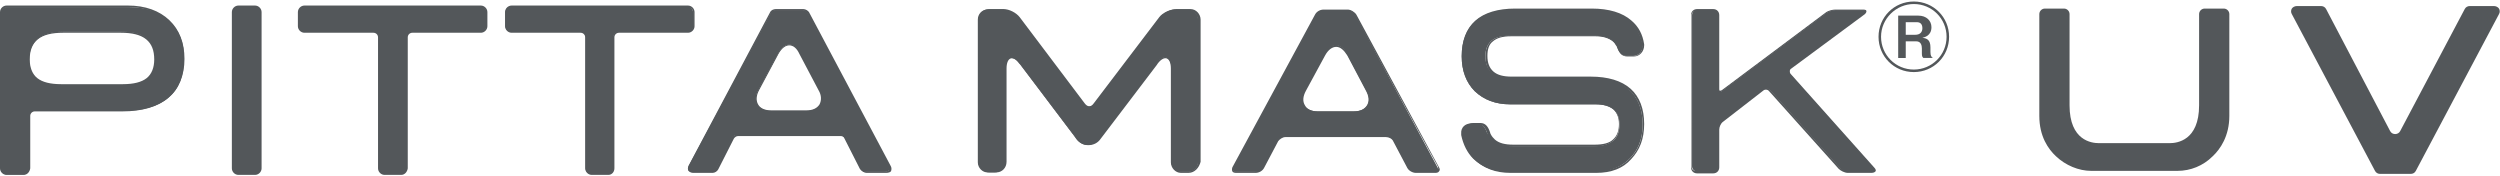 <?xml version="1.0" encoding="utf-8"?>
<!-- Generator: Adobe Illustrator 26.3.1, SVG Export Plug-In . SVG Version: 6.00 Build 0)  -->
<svg version="1.1" id="_イヤー_2" xmlns="http://www.w3.org/2000/svg" xmlns:xlink="http://www.w3.org/1999/xlink" x="0px"
	 y="0px" viewBox="0 0 496 35" style="enable-background:new 0 0 496 35;" xml:space="preserve">
<style type="text/css">
	.st0{fill:#53575A;}
	.st1{fill:none;}
</style>
<g>
	<g>
		<g>
			<path class="st0" d="M51.7,33.4c0,0.6-0.5,1.1-1.1,1.1h-3.3c-0.6,0-1.1-0.5-1.1-1.1v-31c0-0.6,0.5-1.1,1.1-1.1h3.3
				c0.6,0,1.1,0.5,1.1,1.1C51.7,2.4,51.7,33.4,51.7,33.4z"/>
			<path class="st0" d="M50.6,34.7h-3.3c-0.7,0-1.3-0.6-1.3-1.3v-31c0-0.7,0.6-1.3,1.3-1.3h3.3c0.7,0,1.3,0.6,1.3,1.3v31
				C51.9,34.1,51.3,34.7,50.6,34.7z M47.3,1.5c-0.5,0-0.9,0.4-0.9,0.9v31c0,0.5,0.4,0.9,0.9,0.9h3.3c0.5,0,0.9-0.4,0.9-0.9v-31
				c0-0.5-0.4-0.9-0.9-0.9L47.3,1.5L47.3,1.5z"/>
		</g>
		<g>
			<path class="st0" d="M96.5,5.2c0,0.6-0.5,1.1-1.1,1.1H81.8c-0.6,0-1.1,0.5-1.1,1.1v26c0,0.6-0.5,1.1-1.1,1.1h-3.3
				c-0.6,0-1.1-0.5-1.1-1.1v-26c0-0.6-0.5-1.1-1.1-1.1H60.4c-0.6,0-1.1-0.5-1.1-1.1V2.4c0-0.6,0.5-1.1,1.1-1.1h35
				c0.6,0,1.1,0.5,1.1,1.1L96.5,5.2L96.5,5.2z"/>
			<path class="st0" d="M79.6,34.7h-3.3c-0.7,0-1.3-0.6-1.3-1.3v-26c0-0.5-0.4-0.9-0.9-0.9H60.4c-0.7,0-1.3-0.6-1.3-1.3V2.4
				c0-0.7,0.6-1.3,1.3-1.3h35c0.7,0,1.3,0.6,1.3,1.3v2.8c0,0.7-0.6,1.3-1.3,1.3H81.8c-0.5,0-0.9,0.4-0.9,0.9v26
				C80.8,34.1,80.3,34.7,79.6,34.7L79.6,34.7z M60.4,1.5c-0.5,0-0.9,0.4-0.9,0.9v2.8c0,0.5,0.4,0.9,0.9,0.9h13.7
				c0.7,0,1.3,0.6,1.3,1.3v26c0,0.5,0.4,0.9,0.9,0.9h3.3c0.5,0,0.9-0.4,0.9-0.9v-26c0-0.7,0.6-1.3,1.3-1.3h13.7
				c0.5,0,0.9-0.4,0.9-0.9V2.4c0-0.5-0.4-0.9-0.9-0.9H60.4z"/>
		</g>
		<g>
			<path class="st0" d="M137.6,5.2c0,0.6-0.5,1.1-1.1,1.1h-13.7c-0.6,0-1.1,0.5-1.1,1.1v26c0,0.6-0.5,1.1-1.1,1.1h-3.3
				c-0.6,0-1.1-0.5-1.1-1.1v-26c0-0.6-0.5-1.1-1.1-1.1h-13.7c-0.6,0-1.1-0.5-1.1-1.1V2.4c0-0.6,0.5-1.1,1.1-1.1h35
				c0.6,0,1.1,0.5,1.1,1.1L137.6,5.2L137.6,5.2z"/>
			<path class="st0" d="M120.7,34.7h-3.3c-0.7,0-1.3-0.6-1.3-1.3v-26c0-0.5-0.4-0.9-0.9-0.9h-13.7c-0.7,0-1.3-0.6-1.3-1.3V2.4
				c0-0.7,0.6-1.3,1.3-1.3h35c0.7,0,1.3,0.6,1.3,1.3v2.8c0,0.7-0.6,1.3-1.3,1.3h-13.7c-0.5,0-0.9,0.4-0.9,0.9v26
				C121.9,34.1,121.4,34.7,120.7,34.7L120.7,34.7z M101.5,1.5c-0.5,0-0.9,0.4-0.9,0.9v2.8c0,0.5,0.4,0.9,0.9,0.9h13.7
				c0.7,0,1.3,0.6,1.3,1.3v26c0,0.5,0.4,0.9,0.9,0.9h3.3c0.5,0,0.9-0.4,0.9-0.9v-26c0-0.7,0.6-1.3,1.3-1.3h13.7
				c0.5,0,0.9-0.4,0.9-0.9V2.4c0-0.5-0.4-0.9-0.9-0.9H101.5L101.5,1.5z"/>
		</g>
		<g>
			<path class="st0" d="M33.6,4.2c-2-1.9-4.7-2.8-8.1-2.8H1.3c-0.6,0-1.1,0.5-1.1,1.1v31c0,0.6,0.5,1.1,1.1,1.1h3.3
				c0.6,0,1.1-0.5,1.1-1.1V23.1c0-0.6,0.5-1.1,1.1-1.1h17.6c4,0,7-0.9,9-2.6c2.1-1.8,3.1-4.3,3.1-7.6C36.6,8.6,35.6,6.1,33.6,4.2
				L33.6,4.2z M29.3,15.7c-1.1,0.9-2.7,1.3-4.8,1.3H12.2c-2.1,0-3.7-0.4-4.8-1.3c-1.1-0.9-1.6-2.2-1.6-3.9c0-1.8,0.6-3.2,1.7-4.1
				c1.1-0.9,2.8-1.4,5.1-1.4h11.6c2.3,0,4,0.5,5.1,1.4s1.7,2.3,1.7,4.1C30.9,13.6,30.4,14.9,29.3,15.7z"/>
			<path class="st0" d="M4.7,34.7H1.3c-0.7,0-1.3-0.6-1.3-1.3v-31c0-0.7,0.6-1.3,1.3-1.3h24.1c3.4,0,6.2,1,8.2,2.9l0,0
				c2,1.9,3,4.5,3,7.7s-1.1,6-3.2,7.7c-2.1,1.8-5.2,2.7-9.1,2.7H6.9c-0.5,0-0.9,0.4-0.9,0.9v10.4C5.9,34.1,5.4,34.7,4.7,34.7z
				 M1.3,1.5c-0.5,0-0.9,0.4-0.9,0.9v31c0,0.5,0.4,0.9,0.9,0.9h3.3c0.5,0,0.9-0.4,0.9-0.9V23c0-0.7,0.6-1.3,1.3-1.3h17.5
				c3.9,0,6.9-0.9,8.9-2.6c2-1.7,3-4.2,3-7.5s-1-5.6-2.9-7.4l0,0c-2-1.8-4.6-2.8-8-2.8C25.5,1.5,1.3,1.5,1.3,1.5z M24.5,17.2H12.2
				c-2.2,0-3.8-0.4-4.9-1.3c-1.1-0.9-1.7-2.2-1.7-4c0-1.9,0.6-3.3,1.8-4.3c1.2-0.9,2.9-1.4,5.2-1.4h11.6c2.3,0,4,0.5,5.2,1.4
				c1.2,1,1.8,2.4,1.8,4.3c0,1.8-0.6,3.1-1.7,4l0,0C28.3,16.7,26.7,17.2,24.5,17.2L24.5,17.2z M12.5,6.5c-2.2,0-3.9,0.4-5,1.3
				c-1.1,0.9-1.6,2.2-1.6,4c0,1.6,0.5,2.9,1.5,3.7c1,0.8,2.6,1.2,4.7,1.2h12.3c2.1,0,3.7-0.4,4.7-1.2l0,0c1-0.8,1.5-2.1,1.5-3.7
				c0-1.8-0.5-3.1-1.6-4c-1.1-0.9-2.8-1.3-5-1.3L12.5,6.5L12.5,6.5z"/>
		</g>
		<g>
			<path class="st0" d="M176.4,33L160.2,2.5C160,2.2,159.6,2,159.3,2h-5.5c-0.4,0-0.8,0.2-0.9,0.6L136.6,33c-0.3,0.6,0,1.1,0.7,1.1
				h3.9c0.4,0,0.8-0.2,0.9-0.6l3.1-6.1c0.2-0.3,0.6-0.6,0.9-0.6h20.5c0.4,0,0.8,0.3,0.9,0.6l3.1,6.1c0.2,0.3,0.6,0.6,0.9,0.6h3.9
				C176.4,34.1,176.7,33.6,176.4,33L176.4,33z M160,22h-7c-2.6,0-3.8-1.9-2.5-4.2l3.9-7.2c1.2-2.3,3.2-2.3,4.5,0l3.8,7.2
				C163.8,20.1,162.7,22,160,22L160,22z"/>
			<path class="st0" d="M175.8,34.3h-3.9c-0.4,0-0.9-0.3-1.1-0.7l-3.1-6.1c-0.1-0.2-0.5-0.5-0.8-0.5h-20.5c-0.3,0-0.6,0.2-0.8,0.5
				l-3.1,6.1c-0.2,0.4-0.7,0.7-1.1,0.7h-3.9c-0.4,0-0.7-0.2-0.9-0.4c-0.2-0.3-0.1-0.6,0-1l16.2-30.5c0.2-0.4,0.7-0.6,1.1-0.6h5.5
				c0.4,0,0.9,0.3,1.1,0.6l16.2,30.5c0.2,0.3,0.2,0.7,0.1,1S176.2,34.3,175.8,34.3L175.8,34.3z M146.3,26.7h20.5
				c0.4,0,0.9,0.3,1.1,0.7l3.1,6.1c0.1,0.3,0.5,0.5,0.8,0.5h3.9c0.3,0,0.5-0.1,0.6-0.2s0.1-0.4-0.1-0.6l0,0L160.1,2.6
				c-0.1-0.3-0.5-0.5-0.8-0.5h-5.5c-0.3,0-0.6,0.2-0.8,0.5l-16.2,30.5c-0.1,0.2-0.1,0.5-0.1,0.6c0.1,0.2,0.3,0.2,0.6,0.2h3.9
				c0.3,0,0.6-0.2,0.8-0.5l3.1-6.1C145.4,27,145.8,26.7,146.3,26.7L146.3,26.7z M160.1,22.2h-7c-1.3,0-2.4-0.5-2.9-1.3
				s-0.4-2,0.2-3.1l3.9-7.2c0.6-1.2,1.5-1.8,2.4-1.8l0,0c0.9,0,1.8,0.6,2.4,1.8l3.8,7.2c0.6,1.2,0.7,2.3,0.2,3.1
				C162.4,21.7,161.4,22.2,160.1,22.2L160.1,22.2z M156.6,9c-0.8,0-1.5,0.6-2.1,1.6l-3.9,7.3c-0.6,1.1-0.6,2.1-0.2,2.8
				c0.4,0.8,1.4,1.2,2.6,1.2h7c1.2,0,2.1-0.4,2.6-1.2c0.4-0.8,0.4-1.8-0.2-2.8l-3.8-7.2C158.1,9.6,157.4,9,156.6,9L156.6,9L156.6,9z
				"/>
		</g>
		<g>
			<path class="st0" d="M371.7,33.3c0.4,0.4,0.2,0.8-0.3,0.8h-4.7c-0.6,0-1.3-0.3-1.7-0.8l-13.8-15.4c-0.4-0.4-1-0.5-1.5-0.1l-8,6.2
				c-0.4,0.3-0.8,1.1-0.8,1.6v7.4c0,0.6-0.5,1-1,1h-3.2c-0.6,0-1-0.5-1-1V3c0-0.6,0.5-1,1-1h3.2c0.6,0,1,0.5,1,1v14.6
				c0,0.6,0.4,0.8,0.8,0.4l20.6-15.4c0.5-0.3,1.3-0.6,1.8-0.6h5.6c0.6,0,0.6,0.3,0.2,0.6l-14.6,10.8c-0.5,0.3-0.5,0.9-0.1,1.4
				L371.7,33.3L371.7,33.3z"/>
			<path class="st0" d="M371.3,34.3h-4.7c-0.6,0-1.4-0.4-1.8-0.8l-13.8-15.4c-0.3-0.4-0.9-0.4-1.2-0.1l-8,6.2
				c-0.4,0.3-0.7,1-0.7,1.5v7.5c0,0.7-0.5,1.2-1.2,1.2h-3.2c-0.7,0-1.2-0.5-1.2-1.2V3c0-0.7,0.5-1.2,1.2-1.2h3.2
				c0.7,0,1.2,0.5,1.2,1.2v14.6c0,0.2,0,0.3,0.1,0.4c0.1,0,0.2,0,0.4-0.1l20.6-15.4c0.5-0.4,1.4-0.6,1.9-0.6h5.6
				c0.5,0,0.6,0.2,0.6,0.3s0,0.3-0.3,0.6l-14.6,10.8c-0.2,0.1-0.3,0.3-0.3,0.5s0,0.4,0.2,0.6l16.6,18.6l0,0c0.3,0.3,0.3,0.6,0.2,0.7
				C372,34.1,371.8,34.3,371.3,34.3L371.3,34.3z M350.2,17.4c0.4,0,0.7,0.1,1,0.4L365,33.2c0.3,0.4,1.1,0.7,1.6,0.7h4.7
				c0.2,0,0.3-0.1,0.4-0.1s0-0.2-0.1-0.3l-16.6-18.6c-0.2-0.2-0.3-0.5-0.3-0.9s0.2-0.6,0.5-0.8l14.6-10.8c0.2-0.1,0.2-0.2,0.2-0.2
				c0,0-0.1-0.1-0.3-0.1H364c-0.5,0-1.3,0.3-1.7,0.6l-20.6,15.4c-0.4,0.3-0.6,0.2-0.8,0.1s-0.3-0.2-0.3-0.7V3c0-0.5-0.4-0.8-0.9-0.8
				h-3.2c-0.5,0-0.9,0.4-0.9,0.8v30.1c0,0.5,0.4,0.8,0.9,0.8h3.2c0.5,0,0.9-0.4,0.9-0.8v-7.5c0-0.6,0.4-1.4,0.9-1.8l8-6.2
				C349.7,17.5,350,17.4,350.2,17.4L350.2,17.4z"/>
		</g>
		<g>
			<path class="st0" d="M268.9,2.9c-0.3-0.5-1-0.9-1.5-0.9h-4.8c-0.6,0-1.2,0.4-1.5,0.9l-16.4,30.3c-0.3,0.5,0,0.9,0.5,0.9h3.9
				c0.6,0,1.2-0.4,1.5-0.9l2.8-5.3c0.3-0.5,0.9-0.9,1.5-0.9h20.1c0.6,0,1.2,0.4,1.5,0.9l2.8,5.3c0.3,0.5,1,0.9,1.5,0.9h3.9
				c0.6,0,0.8-0.4,0.5-0.9L268.9,2.9L268.9,2.9z M268.6,22.1h-7.2c-2.6,0-3.8-1.9-2.5-4.3l3.8-7c1.3-2.4,3.4-2.4,4.6,0l3.7,7
				C272.4,20.2,271.3,22.1,268.6,22.1L268.6,22.1z"/>
			<path class="st0" d="M284.8,34.3h-3.9c-0.6,0-1.4-0.4-1.7-1l-2.8-5.3c-0.2-0.5-0.9-0.8-1.4-0.8H255c-0.5,0-1.1,0.4-1.4,0.8
				l-2.8,5.3c-0.3,0.6-1,1-1.7,1h-3.9c-0.3,0-0.6-0.1-0.7-0.3s-0.1-0.5,0-0.8l16.4-30.3c0.3-0.6,1-1,1.7-1h4.8c0.6,0,1.4,0.5,1.7,1
				l0,0l16.4,30.3c0.2,0.3,0.2,0.6,0,0.8C285.4,34.2,285.1,34.3,284.8,34.3L284.8,34.3z M255,26.7h20.1c0.6,0,1.4,0.5,1.7,1l2.8,5.3
				c0.2,0.5,0.9,0.8,1.4,0.8h3.9c0.2,0,0.4-0.1,0.4-0.2c0.1-0.1,0-0.3,0-0.5L268.8,3c-0.2-0.5-0.9-0.8-1.4-0.8h-4.8
				c-0.5,0-1.1,0.4-1.4,0.8l-16.4,30.3c-0.1,0.2-0.1,0.4-0.1,0.5c0.1,0.1,0.2,0.2,0.4,0.2h3.9c0.5,0,1.1-0.4,1.4-0.8l2.8-5.3
				C253.6,27.2,254.3,26.7,255,26.7L255,26.7z M268.6,22.3h-7.2c-1.3,0-2.3-0.5-2.9-1.3c-0.5-0.9-0.4-2,0.2-3.2l3.8-7
				c0.6-1.2,1.5-1.9,2.5-1.9l0,0c0.9,0,1.8,0.7,2.5,1.9l3.7,7c0.6,1.2,0.7,2.4,0.2,3.2C270.9,21.8,269.9,22.3,268.6,22.3L268.6,22.3
				z M265.1,9.3c-0.8,0-1.6,0.6-2.2,1.7l-3.8,7c-0.6,1.1-0.7,2.1-0.2,2.9c0.4,0.8,1.4,1.2,2.5,1.2h7.2c1.2,0,2.1-0.4,2.6-1.2
				c0.5-0.8,0.4-1.8-0.2-2.9l-3.7-7C266.6,9.9,265.9,9.3,265.1,9.3L265.1,9.3L265.1,9.3z"/>
		</g>
		<g>
			<path class="st0" d="M295.5,26.9c0.2,0.4,0.5,0.7,0.8,1c0.8,0.7,2.1,1.1,3.8,1.1h16.2c1.7,0,2.9-0.4,3.8-1.1
				c0.8-0.7,1.2-1.8,1.2-3.2c0-1.3-0.4-2.4-1.2-3c-0.8-0.7-2-1-3.6-1h-16.9c-2.9,0-5.2-0.9-7-2.6c-1.7-1.7-2.6-4-2.6-6.9
				c0-3,0.9-5.3,2.6-6.9c1.8-1.6,4.4-2.4,7.8-2.4h15.2c3.4,0,6,0.8,7.8,2.4c1.3,1.2,2.1,2.7,2.5,4.6l0,0.2c0,1.1-0.8,2-1.9,2h-1.4
				c-1,0-1.5-0.9-1.9-2l-0.1-0.1c-0.2-0.4-0.4-0.6-0.7-0.9c-0.8-0.7-2-1-3.6-1v0l-16.8,0c-1.6,0-2.8,0.3-3.6,1
				c-0.8,0.7-1.2,1.7-1.2,3c0,1.4,0.4,2.5,1.2,3.2c0.8,0.7,2.1,1.1,3.8,1.1h15.7c3.4,0,6,0.8,7.8,2.4s2.7,3.9,2.7,6.9
				c0,2.9-0.9,5.1-2.6,6.8c-1.7,1.7-4,2.6-7,2.6h-17c-2.9,0-5.2-0.9-7-2.6c-1.2-1.2-2-2.8-2.4-4.7l0-0.3c-0.1-1.2,0.8-2,1.9-2h1.4
				c1,0,1.5,0.9,1.9,2L295.5,26.9L295.5,26.9z"/>
			<path class="st0" d="M316.7,34.3h-17c-3,0-5.3-0.9-7.1-2.6c-1.2-1.2-2.1-2.9-2.4-4.8l0-0.3c-0.1-0.6,0.1-1.1,0.5-1.5
				c0.4-0.4,1-0.7,1.6-0.7h1.4c1,0,1.6,0.7,2,2.1l0.1,0.2c0.2,0.4,0.5,0.7,0.8,1c0.8,0.7,2,1,3.6,1h16.2c1.6,0,2.9-0.3,3.6-1
				c0.8-0.7,1.2-1.7,1.2-3.1c0-1.3-0.4-2.2-1.1-2.9c-0.8-0.6-1.9-1-3.5-1h-16.9c-3,0-5.3-0.9-7.1-2.6c-1.7-1.7-2.6-4.1-2.6-7
				c0-3,0.9-5.4,2.7-7s4.5-2.4,7.9-2.4h15.2c3.4,0,6.1,0.8,7.9,2.4c1.4,1.2,2.2,2.7,2.5,4.7l0,0.2c0,1.2-0.9,2.2-2,2.2h-1.4
				c-1,0-1.6-0.7-2-2.1l-0.1-0.1c-0.2-0.3-0.4-0.6-0.7-0.8c-0.8-0.6-1.9-1-3.4-1c0,0,0,0-0.1,0l0,0l-16.8,0c-1.5,0-2.7,0.3-3.5,1
				c-0.8,0.6-1.1,1.6-1.1,2.9c0,1.4,0.4,2.4,1.2,3.1c0.8,0.7,2,1,3.6,1h15.7c3.4,0,6.1,0.8,7.9,2.4c1.8,1.6,2.7,4,2.7,7
				s-0.9,5.2-2.6,7C322,33.4,319.7,34.3,316.7,34.3L316.7,34.3z M292.2,24.8c-0.5,0-1,0.2-1.3,0.5c-0.3,0.3-0.4,0.8-0.4,1.2l0,0.3
				c0.3,1.8,1.1,3.4,2.3,4.6c1.7,1.7,4,2.5,6.8,2.5h17c2.9,0,5.2-0.8,6.8-2.5c1.7-1.7,2.5-3.9,2.5-6.7c0-2.9-0.9-5.2-2.6-6.7
				c-1.7-1.5-4.3-2.3-7.7-2.3h-15.7c-1.7,0-3-0.4-3.9-1.1c-0.9-0.8-1.3-1.9-1.3-3.4c0-1.4,0.4-2.4,1.2-3.1c0.8-0.7,2.1-1.1,3.7-1.1
				l16.7,0c0,0,0,0,0.1,0c1.6,0,2.8,0.3,3.7,1.1c0.3,0.3,0.6,0.6,0.8,0.9l0.1,0.2c0.4,1.3,0.9,1.9,1.7,1.9h1.4
				c0.9,0,1.7-0.8,1.7-1.8l0-0.2c-0.3-1.9-1.1-3.3-2.4-4.5c-1.7-1.5-4.3-2.3-7.7-2.3h-15.2c-3.4,0-5.9,0.8-7.7,2.3
				c-1.7,1.5-2.6,3.8-2.6,6.7s0.8,5.1,2.5,6.7c1.7,1.7,4,2.5,6.8,2.5h16.9c1.6,0,2.9,0.4,3.7,1c0.8,0.7,1.2,1.8,1.2,3.1
				c0,1.5-0.4,2.6-1.3,3.4c-0.9,0.7-2.2,1.1-3.9,1.1h-16.2c-1.7,0-3-0.4-3.9-1.1c-0.3-0.3-0.6-0.6-0.8-1.1l0,0l-0.1-0.3
				c-0.4-1.3-0.9-1.9-1.7-1.9L292.2,24.8L292.2,24.8z"/>
		</g>
		<g>
			<path class="st0" d="M218.1,27.5c-1.3,1.7-3.4,1.7-4.6,0l-0.2-0.3l-10.9-14.4l-0.2-0.2c-1.1-1.6-2.9-1.6-2.9,1.1v18.5
				c0,1.1-0.8,2-1.9,2h-1.5c-1,0-1.9-0.9-1.9-2V3.9c0-1.1,0.8-2,1.9-2h2.9c1,0,2.4,0.7,3,1.5l12.9,17.1c0.6,0.9,1.7,0.9,2.3,0
				l13-17.1c0.6-0.8,2-1.5,3-1.5h2.8c1,0,1.9,0.9,1.9,2v28.2c0,1.1-0.8,2-1.9,2h-1.5c-1,0-1.9-0.9-1.9-2V13.6c0-2.7-1.8-2.7-2.9-1.1
				l-0.2,0.3l-10.9,14.4L218.1,27.5L218.1,27.5z"/>
			<path class="st0" d="M235.8,34.3h-1.5c-1.1,0-2-1-2-2.1V13.6c0-1.1-0.3-1.8-0.8-2c-0.5-0.2-1.2,0.2-1.8,1l-0.2,0.3l-11.1,14.6
				l0,0c-0.6,0.9-1.5,1.3-2.5,1.3l0,0c-0.9,0-1.8-0.5-2.4-1.3l-0.2-0.3l-11-14.6c-0.6-0.8-1.2-1.2-1.8-1c-0.5,0.2-0.8,0.9-0.8,2
				v18.5c0,1.2-0.9,2.1-2,2.1h-1.5c-1.1,0-2-1-2-2.1V3.9c0-1.2,0.9-2.1,2-2.1h2.9c1.1,0,2.5,0.7,3.2,1.6l12.9,17.1
				c0.3,0.4,0.6,0.6,1,0.6l0,0c0.4,0,0.8-0.2,1-0.6l13-17.1c0.7-0.9,2.1-1.6,3.2-1.6h2.8c1.1,0,2,1,2,2.1v28.2
				C237.9,33.3,237,34.3,235.8,34.3L235.8,34.3z M231.2,11.3c0.1,0,0.2,0,0.4,0.1c0.4,0.1,1.1,0.6,1.1,2.3v18.5c0,1,0.8,1.8,1.7,1.8
				h1.5c0.9,0,1.7-0.8,1.7-1.8V3.9c0-1-0.8-1.8-1.7-1.8H233c-1,0-2.3,0.7-2.9,1.5l-13,17.1c-0.3,0.5-0.8,0.7-1.3,0.7l0,0
				c-0.5,0-1-0.2-1.3-0.7L201.6,3.6c-0.6-0.8-1.9-1.5-2.9-1.5h-2.9c-0.9,0-1.7,0.8-1.7,1.8v28.2c0,1,0.8,1.8,1.7,1.8h1.5
				c0.9,0,1.7-0.8,1.7-1.8V13.6c0-1.7,0.7-2.2,1.1-2.3c0.7-0.2,1.5,0.2,2.1,1.1l0.2,0.2l11.1,14.7c0.6,0.8,1.4,1.2,2.2,1.2l0,0
				c0.8,0,1.6-0.4,2.2-1.2l0.2-0.3l11.2-14.6C229.9,11.7,230.6,11.3,231.2,11.3L231.2,11.3z"/>
		</g>
	</g>
	<path class="st0" d="M379.7,14.3c-3.9,0-7-3.1-7-7s3.1-7,7-7s7,3.1,7,7S383.6,14.3,379.7,14.3z M379.7,0.8c-3.5,0-6.5,2.9-6.5,6.5
		s2.9,6.5,6.5,6.5s6.5-2.9,6.5-6.5S383.3,0.8,379.7,0.8z M381.6,11.5c-0.2-0.2-0.3-0.3-0.3-0.9v-1c0-0.6-0.2-1.4-1.1-1.4h-2.1v3.3
		h-1.5V3.1h4c1.6,0,2.6,1,2.6,2.3c0,1.7-1.4,2-1.8,2.1c0.9,0.1,1.6,0.4,1.6,1.9v0.9c0,0.8,0.2,1,0.5,1.2L381.6,11.5L381.6,11.5z
		 M380.3,4.4h-2.2v2.5h1.9c0.9,0,1.4-0.5,1.4-1.3C381.4,4.8,381,4.4,380.3,4.4z"/>
	<path class="st0" d="M494.8,1.2H490c-0.4,0-0.8,0.2-1,0.6L476.2,26c-0.2,0.4-0.6,0.6-1,0.6s-0.8-0.2-1-0.6L461.5,1.8
		c-0.2-0.4-0.6-0.6-1-0.6h-4.8c-0.4,0-0.8,0.2-1,0.5c-0.2,0.3-0.2,0.8,0,1.1l16.5,31.1c0.2,0.4,0.6,0.6,1,0.6h6.1
		c0.4,0,0.8-0.2,1-0.6l16.5-31.1c0.2-0.3,0.2-0.8,0-1.1C495.6,1.4,495.2,1.2,494.8,1.2L494.8,1.2z"/>
	<path class="st0" d="M441.2,1.7h-3.8c-0.6,0-1.1,0.5-1.1,1.1v18.1c0,7-4.4,7.5-5.8,7.5h-14.1c-1.4,0-5.8-0.5-5.8-7.5V2.8
		c0-0.6-0.5-1.1-1.1-1.1h-3.8c-0.6,0-1.1,0.5-1.1,1.1V23c0,4.1,1.8,6.6,3.3,8c1.9,1.8,4.5,2.9,7,2.9H432c2.6,0,5.1-1,7-2.9
		c1.5-1.4,3.3-4,3.3-8V2.8C442.3,2.2,441.8,1.7,441.2,1.7L441.2,1.7z"/>
</g>
<rect id="_スライス_" y="0" class="st1" width="496" height="35"/>
</svg>
